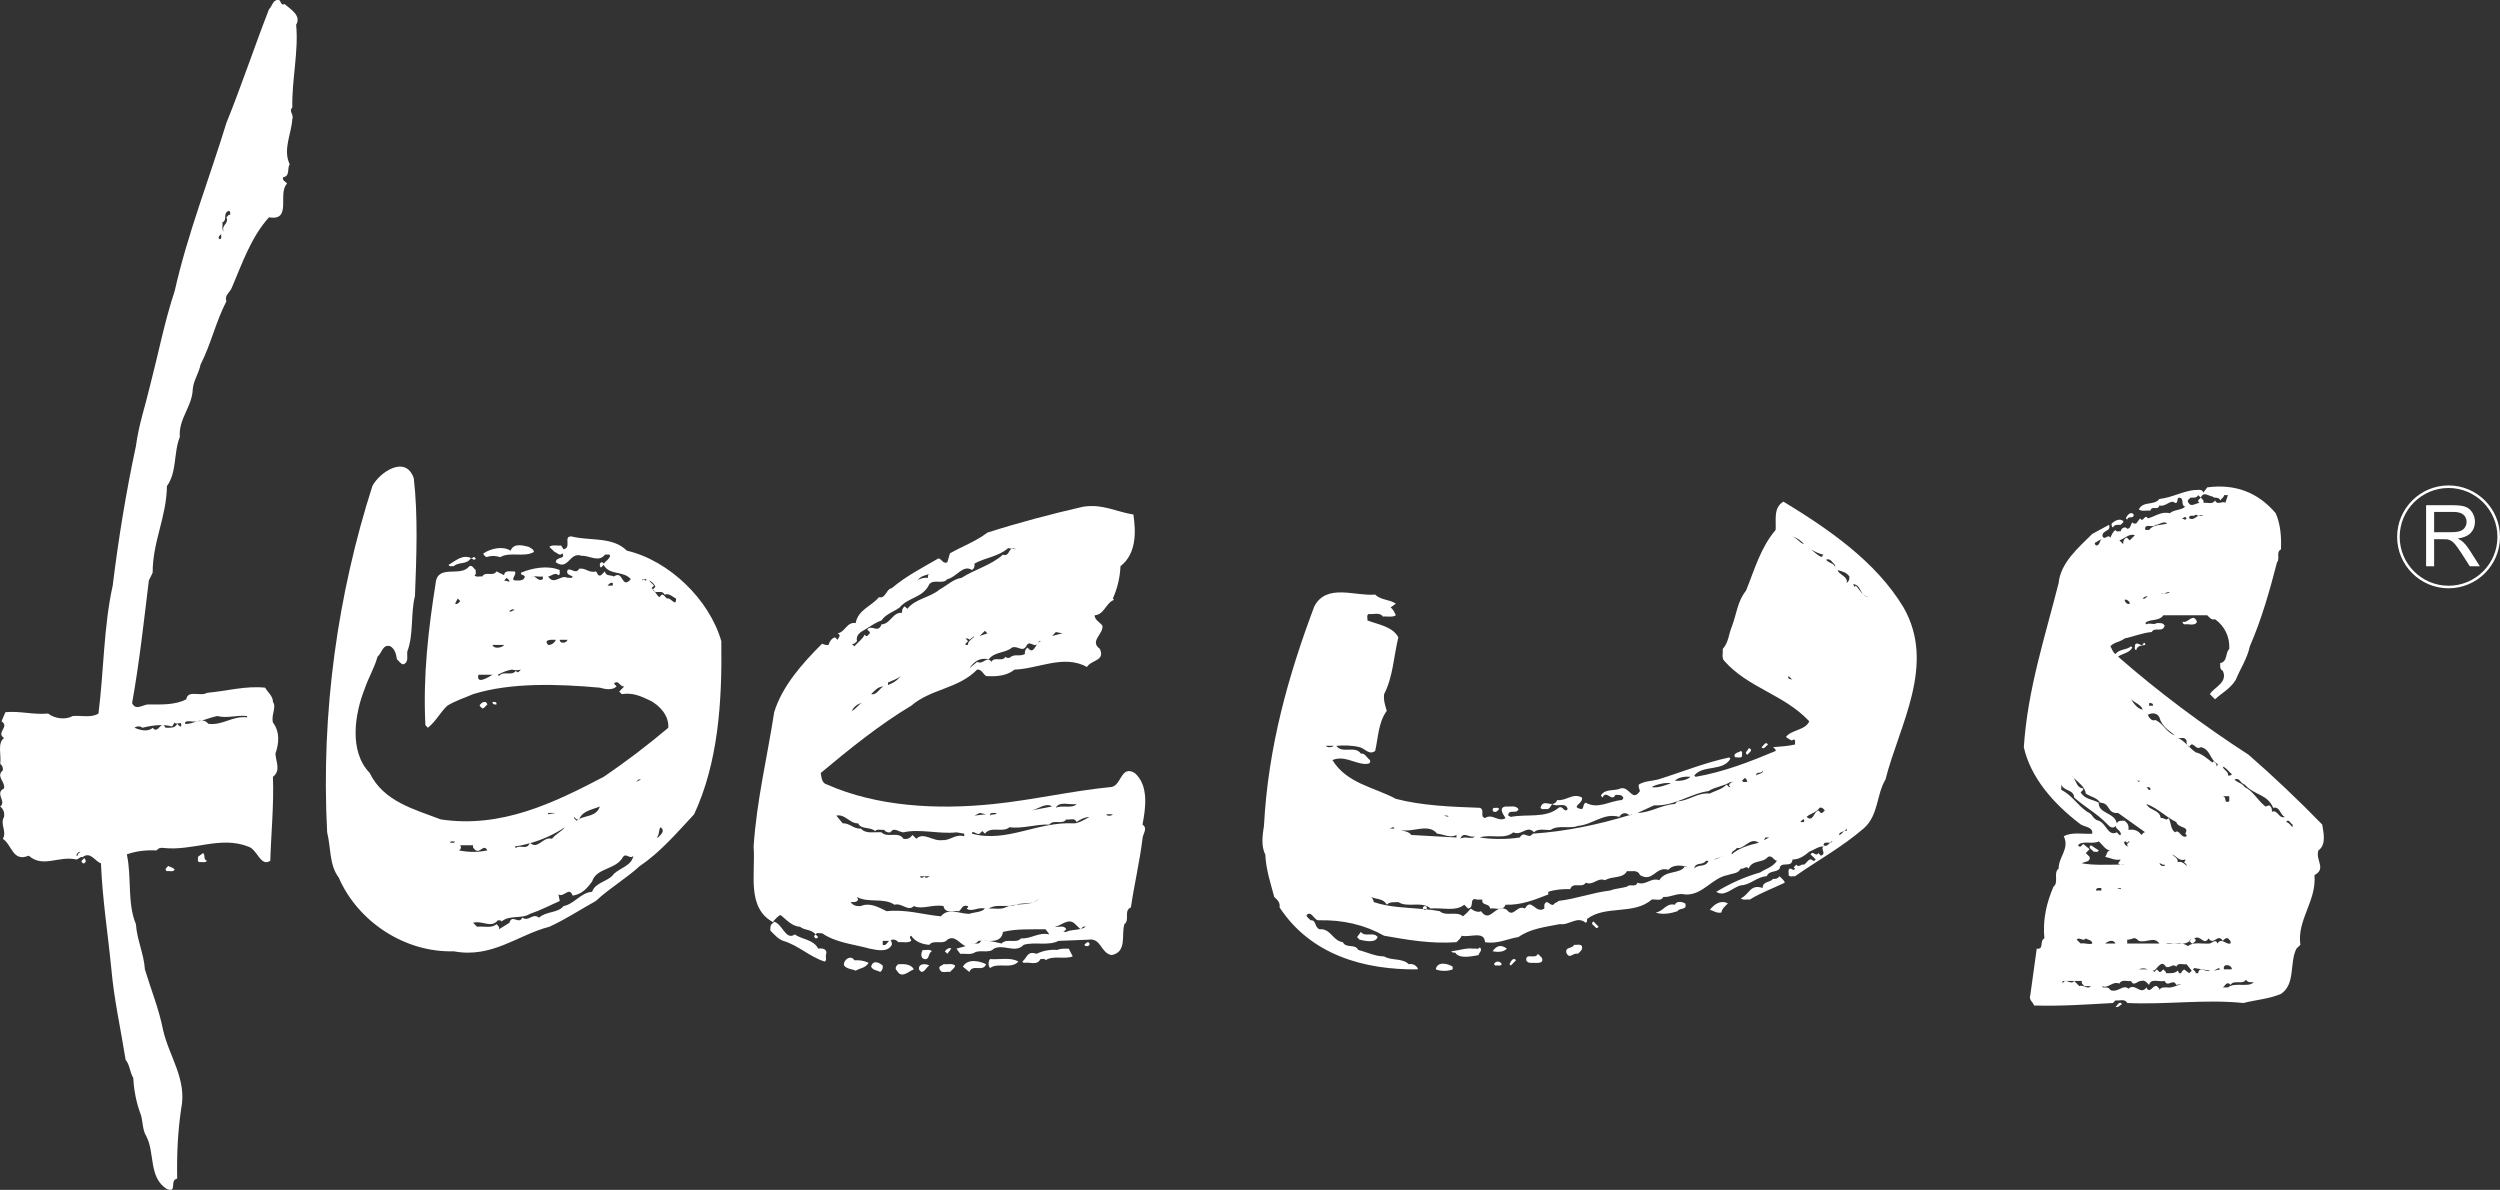 <?xml version="1.0" encoding="utf-8"?> <svg xmlns="http://www.w3.org/2000/svg" xmlns:xlink="http://www.w3.org/1999/xlink" version="1.1" id="Calque_1" x="0px" y="0px" width="194.551px" height="92.597px" viewBox="0 0 194.551 92.597" xml:space="preserve"><rect x="0" y="0" width="194.551" height="92.597" fill="#333333" stroke="none"/> <path fill="#FFFFFF" d="M189.425,41.414h1.354c0.288,0,0.514-0.03,0.676-0.089c0.163-0.06,0.286-0.155,0.37-0.286 c0.084-0.131,0.126-0.274,0.126-0.428c0-0.225-0.082-0.41-0.245-0.555c-0.163-0.145-0.422-0.218-0.774-0.218h-1.507V41.414z M188.8,44.068v-4.752h2.106c0.425,0,0.747,0.043,0.968,0.128c0.221,0.086,0.397,0.237,0.53,0.453 c0.133,0.217,0.197,0.456,0.197,0.718c0,0.337-0.109,0.622-0.327,0.854c-0.219,0.231-0.556,0.379-1.014,0.441 c0.167,0.08,0.293,0.159,0.379,0.237c0.185,0.168,0.359,0.378,0.523,0.631l0.823,1.29H192.2l-0.631-0.987 c-0.185-0.284-0.335-0.502-0.455-0.653c-0.119-0.151-0.226-0.256-0.321-0.317c-0.093-0.061-0.189-0.103-0.286-0.126 c-0.072-0.015-0.189-0.023-0.351-0.023h-0.731v2.106H188.8z"></path> <path fill="#FFFFFF" d="M51.904,46.578c-0.133-0.102-0.225-0.308-0.4-0.308l-0.205,0.206c-0.14-0.129-0.231-0.283-0.336-0.429 c-0.069-0.027-0.128-0.078-0.167-0.177l0.011-0.01c-0.032-0.033-0.065-0.064-0.103-0.093l0.195-0.195l-0.4-0.4 c0.215,0.062,0.441,0.287,0.502,0.503l-0.194,0.185c0.059,0.058,0.109,0.122,0.156,0.187c0.238,0.093,0.603-0.119,0.746,0.223 c0.401-0.133,0.678,0.226,0.903,0.308C52.623,47.317,52.192,46.445,51.904,46.578 M50.293,45.172 c-0.082,0.031-0.133-0.051-0.195-0.103l-0.102,0.103v-0.103h0.102h0.195V45.172z M51.206,65.174h-0.102 c0.236-0.206,0.123-0.565,0.298-0.801C51.791,64.64,51.443,64.948,51.206,65.174 M49.493,60.853l0.205-0.195h0.195L49.493,60.853z M47.779,67.995c-0.411,0.617-1.437,0.637-1.704,1.407c-0.872,0.051-1.385,0.954-2.216,1.108c-0.442,0.554-1.355,0.39-1.909,0.903 c-0.513-0.4-0.77,0.339-1.303,0c-0.277,0.575-0.791-0.318-1.006,0.4l-0.811,0.503c0.062-0.185-0.082-0.287-0.195-0.4 c-0.38,0.359-1.005,0.134-1.509,0.205l-0.308-0.308c0.709-0.215,1.396,0.462,1.92-0.195c0.113,0,0.236-0.03,0.297,0.093 c0.606-0.534,1.571-0.174,2.207-0.595c0.8-0.267,1.55-0.657,2.319-1.006l-0.102-0.503c0.461,0.256,0.821-0.657,1.108,0.092 c0.698-0.113,1.088-0.523,1.508-1.098c0.349-1.098,1.858-0.893,2.412-1.919c0.267-0.339,0.544,0.246,0.801-0.092 C49.175,67.349,48.282,67.534,47.779,67.995 M35.721,66.179c0.174-0.133,0.185-0.225,0.092-0.4h1.005 c-0.061,0.195,0.093,0.287,0.206,0.4c0.38,0.195,0.626-0.533,0.903,0C37.126,66.334,36.521,66.334,35.721,66.179 M35.012,65.584 c0.072-0.195,0.267-0.062,0.401-0.103C35.341,65.666,35.146,65.543,35.012,65.584 M41.242,65.584c0.01,0.01,0.021,0.019,0.031,0.028 c0.941-0.269,1.866-0.681,2.688-1.239c-0.236,0.318-0.769,0.575-1.005,0.903c-0.696-0.212-1.085,0.864-1.683,0.336 c-0.017,0.005-0.034,0.009-0.051,0.013c-0.267,0.561-0.677,0.079-1.078,0.359l-0.103-0.102c0.392-0.06,0.788-0.146,1.181-0.257 C41.229,65.612,41.235,65.599,41.242,65.584 M42.658,63.265h0.595l-0.595,0.102V63.265z M44.67,63.573 c0.095,0.095,0.176,0.211,0.317,0.208c0.033-0.02,0.066-0.04,0.1-0.057c0.246-0.626,1.022-0.721,1.594-0.962 c-0.269,0.781-1.035,0.682-1.594,0.962c-0.005,0.015-0.012,0.028-0.017,0.044c-0.03,0.009-0.057,0.012-0.083,0.013 c-0.042,0.027-0.083,0.056-0.123,0.089C44.803,63.768,44.628,63.716,44.67,63.573 M47.686,45.572h-0.41 c0.113-0.113,0.216-0.266,0.41-0.205V45.572z M43.561,49.79h0.606C44.074,50.078,43.551,50.108,43.561,49.79 M42.658,50.191 c-0.421-0.473,0.349-0.401,0.595-0.401C43.181,50.006,42.914,50.211,42.658,50.191 M42.248,45.069 c-0.324,0.209-0.516-0.171-0.723-0.21c-0.064,0.009-0.122,0.027-0.17,0.06c-0.037,0.034-0.074,0.082-0.113,0.15 c0.024-0.068,0.064-0.117,0.113-0.15c0.059-0.056,0.115-0.07,0.17-0.06c0.219-0.031,0.51,0.044,0.723,0.005V45.069z M40.237,52.304 l-0.093-0.102c-0.318,0.441-0.996-0.031-1.314,0.41l-0.092-0.102c0.421-0.206,0.626-0.318,1.098-0.401 c0.277,0.062,0.431,0.062,0.708,0C40.442,52.171,40.39,52.346,40.237,52.304 M38.327,50.191h0.903 C39.107,50.396,38.44,50.55,38.327,50.191 M37.229,52.51h1.098C38.03,52.684,37.045,53.321,37.229,52.51 M39.435,44.967 c0.062,0.102,0.237,0.154,0.206,0.297l-0.411-0.092L39.435,44.967z M40.041,47.481c-0.154-0.01-0.226,0.164-0.4,0.103 C39.662,47.491,39.949,47.327,40.041,47.481 M35.413,46.978l0.205-0.4l0.195,0.195C35.761,46.835,35.618,47.071,35.413,46.978 M48.785,42.853c-1.129-1.119-2.874-0.739-4.321-1.109c-0.657-0.02,0.051,0.862-0.605,1.006l-0.195-0.298 c-0.308,0.042-0.667-0.092-0.914,0.103l0.411,0.401c0.195,0.04,0.4,0.369,0.595,0.102c0.318,0.492-0.503,0.226-0.503,0.698 c0.996,0.698,1.047-0.852,2.012-0.503c0.605-0.031,1.334,0.544,1.816-0.092c0.134,0.03,0.328-0.093,0.4,0.092 c-0.061,0.256-0.338,0.41-0.502,0.605l-0.103-0.102c-0.082-0.031-0.134,0.051-0.195,0.102c0,0.114-0.031,0.236,0.092,0.308 l0.206-0.205c0.43,0.831,1.529,0.432,2.113,1.108c-0.749,0.842-0.564-0.749-1.313-0.205c-0.236-0.133-0.667-0.01-0.698-0.4 l-0.308,0.298c-0.256,0.133-0.277-0.185-0.4-0.298c-0.523,0.164-0.8-0.298-1.303-0.205c-0.257,0.472-0.657-0.093-0.903,0.102 c-0.144,0.349,0.205,0.39,0.4,0.503c-0.082,0.195-0.267,0.062-0.4,0.103c-0.524-0.298-1.047,0.625-1.509-0.103 c0.256-0.041,0.534-0.359,0.801-0.102c0.184-0.072,0.061-0.257,0.102-0.401c-0.944-0.389-2.134-0.164-3.017,0.206 c-0.041,0.225,0.226,0.133,0.297,0.297c-0.03,0.287-0.348,0.328-0.604,0.308c-0.698,0.042,0.081-0.503-0.196-0.708 c-0.287,0.041-0.77-0.144-0.811,0.298l-0.595-0.298c-0.246,0.441-0.872-0.041-1.108,0.4c-0.205-0.041-0.462,0.093-0.606-0.102 c0.185-0.072,0.062-0.257,0.103-0.401c-0.164-0.102-0.257-0.41-0.503-0.297c-0.677,0.893-2.452-0.195-2.617,1.303 c-0.564,3.561-0.995,7.194-0.8,11.063l0.195,0.205c0.646-0.524,0.933-1.17,1.508-1.714c0.637-0.4,1.345-0.605,2.011-0.903 c2.967-0.924,6.641-0.79,9.863-0.503c0.369,0.113,0.985,0.236,1.303-0.103l-0.205-0.205c0.328-0.389,0.482,0.298,0.81,0.205 l-0.4,0.401l0.196,0.205c0.872-0.144,1.539,0.185,2.216,0.503c0.759,0.4,1.468,1.18,1.406,2.114 c-1.632,1.375-3.305,2.648-5.028,3.818c-3.849,2.011-7.944,4.023-12.675,3.315c-2.021-0.78-4.454-1.375-5.531-3.613 c-1.642-1.693-1.16-4.618-0.4-6.537c0.287-0.862,0.769-1.642,1.005-2.514c0.339-0.267,0.39-1.006,1.006-0.811 c0.38,0.257,0.441,0.636,0.503,1.006c0.164,0.143,0.287,0.38,0.503,0.4c0.452-0.185,0.257-0.647,0.308-1.006 c0.503-1.313,0.246-2.935,0.595-4.32c0.113-2.986,0.246-6.219-0.092-9.155c-0.637-1.857-2.679-0.451-3.223,0.606 c-2.678,8.364-4.012,17.538-3.52,26.949c0.298,1.17,0.154,2.546,0.903,3.52c1.478,3.418,5.132,5.85,8.949,5.737 c2.986,0.565,4.967-1.273,7.44-1.909c1.263-0.575,2.422-1.344,3.623-2.011c1.098-1.027,2.391-1.765,3.418-2.72 c1.611-1.077,2.873-2.576,4.227-4.023c1.858-4.012,2.186-8.661,2.114-13.474C55.199,46.65,52.069,43.622,48.785,42.853"></path> <path fill="#FFFFFF" d="M178.41,64.373c-0.165-0.134-0.288-0.38-0.503-0.4c0.184-0.308,0.338,0.112,0.503,0.195V64.373z M176.798,63.172c0.021-0.205-0.02-0.38-0.206-0.502l-0.297,0.092c-0.626-0.503-0.985-1.232-1.611-1.509 c-0.215-0.339-0.565-0.328-0.8-0.595c0.441-0.164,0.379,0.246,0.8,0.4c0.77,0.852,1.765,0.729,2.217,1.806 c0.533-0.123,0.503,0.513,0.902,0.709C177.342,63.757,177.26,62.977,176.798,63.172 M173.38,76.842h-0.4 c0.165-0.103,0.247-0.411,0.503-0.298l0.093,0.103c0.277-0.442,0.934,0.031,1.21-0.411c0.124,0.257,0.38,0.195,0.606,0.205 C174.94,76.883,173.914,76.4,173.38,76.842 M172.57,73.424c-0.144-0.379-0.4-0.062-0.595,0c-0.565,0.062-1.273-0.164-1.714,0.205 c-0.121-0.1-0.271-0.156-0.434-0.186c-0.208,0.016-0.429-0.006-0.64-0.025c-0.241,0.011-0.469,0.03-0.64,0.006 c0.174-0.045,0.4-0.028,0.64-0.006c0.214-0.01,0.436-0.012,0.64,0.025c0.21-0.016,0.406-0.071,0.561-0.205 c-0.008-0.007-0.016-0.014-0.024-0.019l0.194-0.195c-0.048,0.087-0.106,0.157-0.17,0.214c0.087,0.073,0.141,0.224,0.273,0.186 c0.062-0.102,0.247-0.153,0.205-0.297l-0.103-0.103c0.493-0.307,0.74,0.605,1.109,0c0.4,0.605,0.719-0.441,1.108,0.195 c0.113-0.113,0.206-0.256,0.4-0.195c0.113,0.113,0.267,0.216,0.196,0.4C173.207,73.537,172.877,72.921,172.57,73.424 M172.272,75.538l0.4-0.205l0.103,0.103L172.272,75.538z M171.061,75.734h-0.195c0.042-0.144-0.143-0.196-0.205-0.298l0.102-0.103 l1.212,0.205C171.749,75.734,171.143,75.107,171.061,75.734 M170.364,75.734l-0.401-0.298c-0.061,0.102-0.246,0.154-0.205,0.298 h-0.205c0.041-0.082-0.041-0.134-0.093-0.196c-0.226,0.247-0.584,0.185-0.913,0.196c0.041-0.144-0.133-0.196-0.195-0.298 c-0.103,0.061-0.154,0.236-0.308,0.205l-0.195-0.205l-0.205,0.205l-0.12-0.127c-0.026-0.014-0.05-0.039-0.075-0.078l0.075,0.078 c0.274,0.159,0.61-0.969,1.023-0.283c0.329,0.153,0.544-0.298,0.811,0c0.133-0.36,0.544-0.134,0.8-0.195l0.4,0.502L170.364,75.734z M168.65,76.842c-0.226,0.01-0.473-0.052-0.606,0.205c0.041-0.154-0.133-0.205-0.195-0.308c-0.328-0.113-0.544,0.667-0.811,0.103 c-0.461,0.647-0.872-0.39-1.406,0.102c-0.4-0.39-0.81,0.349-1.405,0.103c-0.123-0.257-0.38-0.195-0.606-0.205v-0.103 c0.432,0.226,0.759-0.421,1.314-0.195c0.174-0.37,0.605-0.144,0.902-0.205c0.216,0.482,0.514-0.041,0.801,0 c0.277-0.103,0.431,0.143,0.606,0.308c0.123-0.555,0.8-0.206,1.211-0.308c0.236,0.554,0.666-0.247,0.903,0.308l0.433-0.088 c0.029-0.009,0.053-0.015,0.07-0.015l-0.07,0.015C169.56,76.627,168.968,76.924,168.65,76.842 M163.529,69.299h-0.411 c-0.02-0.236,0.246-0.195,0.411-0.195V69.299z M161.917,73.424l-0.307-0.297c0.205-0.267,0.492,0.195,0.708-0.103 c0.164,0.133,0.492,0.113,0.503,0.4C162.595,73.537,162.246,73.362,161.917,73.424 M161.815,76.739l-0.401-0.4 c-0.307,0.369-0.666-0.318-0.902,0.205v-0.205h0.902h0.606c-0.072,0.184,0.082,0.287,0.195,0.4h0.503 C162.421,77.047,162.174,76.596,161.815,76.739 M164.626,73.424h-0.8C164.031,73.25,164.452,73.055,164.626,73.424 M165.037,69.104 v0.092l-0.307-0.092H165.037z M163.324,65.481c0.297,0.236,0.513,0.677,0.903,0.698c-0.288,0.02-0.267,0.349-0.401,0.503 c0.401,0.072,0.739,0.297,1.211,0.206l-0.205,0.297c0.048,0.053,0.104,0.082,0.166,0.097c0.127,0,0.253,0,0.379,0.002 c0.055-0.003,0.11-0.003,0.163,0.003c-0.054-0.001-0.108-0.002-0.163-0.003c-0.131,0.007-0.264,0.028-0.379-0.002 c-1.007,0.005-2.048,0.068-2.978-0.097c0.113-0.144,0.688-0.062,0.595-0.503l-0.297-0.297l0.297-0.299l-0.502-0.41 c-0.093,0.072-0.144,0.246-0.298,0.205l-0.103-0.102C162.041,65.379,162.841,65.728,163.324,65.481 M162.421,63.172 c-0.842-0.595-1.129-1.242-2.012-1.714v-0.4c0.247,0.554,0.965,0.359,1.005,1.006c0.883,0.78,1.797,1.262,2.515,2.011 c0.175,0.164,0.328,0.4,0.605,0.298l0.092-0.103c0.031,0.277,0.483,0.38,0.411,0.708c-0.153,0.042-0.205-0.143-0.307-0.205 c-0.688,0.339-0.811-0.688-1.406-0.903C162.81,63.737,162.913,63.367,162.421,63.172 M161.37,60.527 c0.353,0.348,0.904,0.721,0.948,1.229c0.359,0.247,0.893,0.318,1.108,0.708c0.831,0.02,0.524,0.882,1.406,0.801 c0.708,0.503,1.406,1.005,2.114,1.508c-0.154-0.03-0.205,0.144-0.308,0.205c-0.236-0.369-0.585-0.451-1.006-0.4 c0.062-0.308-0.061-0.533-0.297-0.708c-0.226,0.01-0.482-0.052-0.605,0.205c-0.165-0.872-1.438-0.729-1.406-1.611 c-0.462-0.267-1.068-0.236-1.407-0.801c0.062-0.102,0.237-0.153,0.196-0.307C161.633,61.313,161.596,60.856,161.37,60.527 c-0.06-0.06-0.116-0.119-0.16-0.177C161.274,60.401,161.326,60.462,161.37,60.527 M163.026,42.247l0.503-0.297 c-0.144,0.164-0.113,0.492-0.411,0.502C163.066,42.391,162.985,42.34,163.026,42.247 M166.546,60.75l-0.103,0.103l-0.161-0.156 c-0.052-0.041-0.099-0.094-0.147-0.141l0.147,0.141C166.352,60.752,166.434,60.786,166.546,60.75 M166.741,55.219 c-0.39-0.041-0.698-0.483-0.904-0.8C166.135,54.685,166.659,54.87,166.741,55.219 M165.54,65.779l0.092,0.102 c-0.143-0.02-0.4-0.184-0.297-0.4c0.082-0.041,0.134,0.051,0.205,0.103c0.062-0.052,0.113-0.144,0.195-0.103 C165.674,65.584,165.499,65.635,165.54,65.779 M167.142,75.436h-0.699C166.68,75.333,166.905,75.333,167.142,75.436 M165.54,73.424 v-0.297c0.482,0,0.503-0.318,0.903,0.092c0.616,0.185,1.17-0.39,1.601,0.205H165.54z M168.455,67.287v0.103 c-0.226,0.02-0.308-0.01-0.411-0.205C168.198,67.175,168.28,67.349,168.455,67.287 M169.05,66.487 c0.328,0.154,0.554,0.564,1.006,0.401c0.041,0.091-0.041,0.143-0.093,0.204c0.062,0.093,0.236,0.144,0.195,0.298 c-0.123-0.154-0.39-0.4-0.698-0.298C169.533,66.795,169.194,66.682,169.05,66.487 M169.358,63.973 c0.154,0.513,1.067,0.297,0.698,0.903c0.051,0.061,0.143,0.113,0.102,0.205c-0.441,0.205-0.554-0.606-0.903-0.308 c-0.4-0.329-0.267-0.78-0.503-1.108c-0.185,0.277-0.359-0.082-0.605,0c-0.062-0.657-0.892-0.585-1.109-1.098 C167.931,62.895,168.486,63.542,169.358,63.973 M167.346,61.356v0.102c-0.236,0.072-0.123-0.112-0.308-0.205 C167.162,61.253,167.285,61.233,167.346,61.356 M168.044,55.824c0.205,0.729,0.708,0.985,1.211,1.406 c-0.667-0.226-0.882-0.893-1.509-1.2c-0.318,0.133-0.512-0.206-0.604-0.401C167.408,55.465,167.87,55.445,168.044,55.824 M167.244,54.716c0.113,0,0.236-0.021,0.298,0.103v0.102h-0.298V54.716z M170.158,57.641c-0.012,0.117,0.003,0.228,0.054,0.326 c0.053,0.052,0.108,0.105,0.162,0.157c0.291-0.564,0.466,0.314,0.892,0.02c0.739,0.133,0.719,1.015,1.304,1.303 c0.041,0.093-0.041,0.133-0.092,0.205c0.061-0.195-0.093-0.297-0.206-0.411l-0.102,0.103c-0.349-0.266-0.8-0.687-1.304-0.8 c-0.168-0.113-0.332-0.265-0.492-0.42c-0.004,0.007-0.007,0.013-0.01,0.02c-0.069-0.053-0.119-0.113-0.152-0.177 c-0.25-0.242-0.496-0.465-0.752-0.531C169.696,57.477,170.035,57.312,170.158,57.641 M173.483,61.961v0.401 c-0.482,0.184-0.143-0.319-0.503-0.401H173.483z M173.678,75.436h-0.605C172.929,74.933,173.719,75.066,173.678,75.436 M173.678,60.248c-0.061,0.133-0.185,0.102-0.298,0.102c0.073-0.328-0.379-0.431-0.4-0.698 C173.258,59.745,173.504,60.114,173.678,60.248 M166.135,41.652l-0.4,0.4c-0.103-0.062-0.154-0.236-0.297-0.205 c-0.174,0.123-0.226,0.308-0.206,0.503l-0.297-0.298C165.335,41.908,165.735,41.488,166.135,41.652 M167.142,46.372 c-0.113,0.114-0.216,0.267-0.401,0.206C166.854,46.435,167.008,46.424,167.142,46.372 M167.746,40.841 c0.217,0.052,0.606-0.359,0.904-0.102c-0.473,0.154-1.057,0.04-1.406,0.502h-0.298C166.844,40.656,167.542,41.128,167.746,40.841 M168.402,46.174c-0.078,0.017-0.161,0.025-0.255,0.004C168.229,46.164,168.316,46.168,168.402,46.174 c0.15-0.033,0.284-0.106,0.453-0.099C168.739,46.198,168.572,46.184,168.402,46.174 M165.735,46.978 c-0.215,0.102-0.38-0.154-0.4-0.298c0.185-0.071,0.287,0.083,0.4,0.196V46.978z M169.796,40.34c0.131-0.015,0.259-0.217,0.362-0.002 C170.055,40.554,169.927,40.36,169.796,40.34c-0.013,0.001-0.025,0.001-0.038-0.002C169.771,40.337,169.783,40.337,169.796,40.34 M170.467,38.727c0.225-0.01,0.471,0.051,0.594-0.195l0.205,0.195c0.227-0.513,0.575-0.123,0.904-0.092 c0.154,0.194,0.492-0.021,0.605,0.298c0.102-0.134,0.298-0.226,0.298-0.401h0.307l-0.205,0.605c-0.195-0.204-0.626,0.237-0.8-0.204 c-0.175,0.369-0.606,0.143-0.903,0.204c0.061-0.194-0.093-0.297-0.206-0.41c-0.061,0.102-0.235,0.154-0.205,0.308l0.103,0.102 c-0.329,0.021-0.677,0.411-0.903-0.102C170.22,38.881,170.404,38.829,170.467,38.727 M171.09,40.13 c-0.227,0.105-0.391,0.369-0.726,0.208c-0.041-0.38,0.39-0.062,0.502-0.297C170.933,40.09,171.01,40.116,171.09,40.13 c0.106-0.05,0.225-0.065,0.382,0.013C171.343,40.143,171.211,40.15,171.09,40.13 M180.421,66.179 c0.635-0.451,0.39-1.385,0.297-2.011c-1.857-1.909-3.828-3.777-5.727-5.429c-3.498-2.268-6.967-4.844-10.159-7.635 c0.349-0.277,0.831-0.247,1.108-0.708l-0.103-0.103c-0.348,0.308-0.892,0.195-1.211,0.605c-0.235-0.154-0.256-0.4-0.399-0.605 c0.318-0.339,0.769-0.329,1.108-0.606c0.708-0.153,1.355-0.431,2.114-0.503c0.226-0.431,0.841,0.083,1.006-0.492 c-0.134-0.257-0.38-0.195-0.606-0.205c-0.267,0.184-0.574-0.062-0.811,0.102l-0.092-0.102c0.309-0.349,1.068-0.103,1.406-0.606 h3.417c0.175,0.164,0.329,0.4,0.606,0.308c0.739,0.524,1.16,1.365,1.108,2.309c-0.338,0.329-0.103,0.975-0.708,1.108 c0.011,0.226-0.051,0.473,0.205,0.596c0.421,0.923-0.697,1.282-1.005,1.816l0.4,0.401c0.533-0.504,1.16-0.791,1.612-1.509 c0.358-0.883,0.902-1.673,1.097-2.617c0.914-2.094,1.54-4.31,2.115-6.537c0.255-0.277-0.103-0.79,0.307-1.006 c0.041-1.016-0.041-1.971-0.41-2.812c-1.375-1.622-3.151-2.299-5.327-2.012l-0.297,0.401c-0.133-0.329-0.472-0.164-0.709-0.195 c-0.954,0.113-1.754,0.595-2.719,0.697c-0.421,0.545-1.242,0.124-1.601,0.811c0.237,0.185,0.595,0.062,0.903,0.093 c0.113-0.431,0.585,0.041,0.698-0.401c0.493,0.154,0.893-0.523,1.211-0.195c0.298,0.031,0.103-0.318,0.298-0.41 c0.493,0.021,0.102,0.575,0.503,0.708c-0.349,0.288-0.853,0.205-1.201,0.503c-0.688-0.164-1.149,0.267-1.713,0.4 c-0.247-0.4-0.35,0.401-0.596,0l-0.308,0.401c-0.113,0-0.236,0.031-0.298-0.093c-0.144,0.164-0.113,0.482-0.4,0.503 c-0.164-0.246-0.493-0.021-0.503,0.195c-0.143-0.031-0.328,0.092-0.411-0.103c-0.225,0.164-0.297,0.39-0.399,0.606 c-0.196-0.339-0.401,0.236-0.606-0.103c-0.082-0.503,0.708-0.359,0.503-0.903l-1.303,0.708c-1.098,1.088-2.464,2.248-2.617,3.818 c-1.057,4.197-2.412,8.261-2.709,12.777c0.523,2.35,2.288,4.371,4.32,5.931c0.318,0.308,1.067,0.215,1.006,0.801 c-0.616,0.061-1.601-0.164-2.217,0.205c0.472,0.965-0.411,1.601-0.4,2.514c-0.442,0.339,0.04,1.068-0.401,1.406 c-0.523,1.222-0.851,2.525-0.708,4.023c-0.4,0.184,0,0.883-0.595,0.801l-0.502,3.622c-0.134,0.359,0.204,0.524,0.296,0.801 c2.105,0.062,4.117-0.082,6.138-0.195l0.194-0.205c0.309,0.061,0.729-0.165,0.914,0.205c3.079,0.143,6.024-0.308,9.042,0 c0.974-0.247,2.01-0.319,2.924-0.708c1.15-0.77,0.646-2.412,1.201-3.52l0.308-0.298c-0.277-1.96,1.272-3.397,1.098-5.429 C181.068,67.595,180.164,66.949,180.421,66.179"></path> <path fill="#FFFFFF" d="M144.993,46.259c-0.212-0.187-0.344-0.452-0.573-0.687l-0.102,0.103l-0.103-0.206 C144.679,45.455,144.736,45.959,144.993,46.259c0.113,0.099,0.248,0.177,0.433,0.216C145.226,46.463,145.095,46.377,144.993,46.259 M143.712,45.367c0.113-0.544-0.646-0.637-0.698-1.006c0.318,0.113,0.678,0.154,0.903,0.503 C143.938,45.069,143.886,45.244,143.712,45.367 M143.712,64.67c-0.287-0.112-0.349,0.308-0.606,0.308 c0.051-0.318,0.473-0.184,0.606-0.503V64.67z M142.808,44.166c-0.009-0.318-0.492-0.338-0.707-0.605 c0.359-0.165,0.482,0.246,0.707,0.4V44.166z M142.416,65.576c-0.128,0.133-0.267,0.341-0.511,0.203 C141.921,65.482,142.202,65.597,142.416,65.576c0.062-0.064,0.121-0.112,0.188-0.095C142.559,65.545,142.492,65.569,142.416,65.576 M141.7,63.265l-0.195-0.196c-0.41,0.144-0.39,0.944-0.913,0.503c0.246-0.256,0.749-0.318,1.006-0.708 c0.205-0.082,0.359,0.144,0.411,0.205C141.905,63.131,141.855,63.305,141.7,63.265 M140.397,63.973h-0.308 c0.104-0.062,0.154-0.237,0.308-0.206V63.973z M140.695,42.658c0.079,0.022,0.152,0.058,0.223,0.102 c0.316,0.156,0.621,0.342,0.987,0.4c-0.05,0.062-0.143,0.113-0.102,0.195c-0.37-0.106-0.602-0.418-0.885-0.595 C140.844,42.724,140.771,42.688,140.695,42.658 M137.278,65.379l0.102-0.205h0.298L137.278,65.379z M136.672,60.35 c-0.021-0.39,0.431-0.051,0.503-0.4C137.256,60.248,136.826,60.175,136.672,60.35 M134.763,66.487 c-0.072-0.236,0.349-0.349,0.4-0.503c0.565,0.164,1.006-0.893,1.714-0.4C136.118,65.758,135.307,65.994,134.763,66.487 M134.363,61.058c-0.38,0.39-0.872,0.462-1.303,0.698c-0.975-0.093-1.612,0.554-2.515,0.606l-0.205,0.204 c-1.047,0.062-1.858,0.667-2.914,0.699c0.441-0.196,0.862-0.401,1.303-0.596c1.601,0.082,2.75-0.893,4.228-1.108 c0.524-0.339,1.18-0.369,1.704-0.708h0.502c-0.225,0.01-0.472-0.051-0.594,0.205c-0.042,0.082,0.04,0.134,0.092,0.195 C134.517,61.294,134.466,61.12,134.363,61.058 M133.357,66.887c0.183-0.07,0.371-0.141,0.553-0.208 c0.079-0.037,0.16-0.071,0.248-0.09c-0.081,0.029-0.164,0.059-0.248,0.09C133.731,66.765,133.564,66.873,133.357,66.887 M131.848,67.595c0.072-0.544,0.678-0.226,0.903-0.606h0.206C132.731,67.544,132.136,67.215,131.848,67.595 M131.121,67.422 c-0.38,0.622-1.518,0.269-1.992,1.076c-0.688-0.236-1.016,0.441-1.703,0.195c-0.144,0.41-0.606,0.052-0.811,0.308 c-0.431,0.123-0.975,0.154-1.303,0.298c-1.386,0.164-2.638,0.647-4.024,0.811c-0.112,0.133-0.297,0.122-0.4,0.297 c-0.276,0.113-0.503-0.502-0.708,0v0.298c-0.688,0.451-1.005-0.903-1.509,0c-0.625-0.339-0.892,0.78-1.405,0.102 c-0.13-0.08-0.248-0.114-0.359-0.117c-0.073,0.029-0.154,0.039-0.241,0.039c-0.522,0.189-0.866,0.942-1.412,0.181 c-0.226,0.123-0.574-0.021-0.8-0.205c-0.267,0.318-0.288,0.338-0.606,0.605c-0.482-0.441-1.334,0.041-1.806-0.4 c-0.348-0.066-0.706-0.111-1.067-0.147c-0.014,0.014-0.029,0.029-0.042,0.044c-0.071,0.032-0.118-0.017-0.165-0.064 c-1.311-0.118-2.668-0.132-3.857-0.541c-0.051-0.133-0.062-0.287-0.205-0.4c0.41,0.205,0.944,0.092,1.211,0.605 c0.225-0.246,0.575-0.184,0.902-0.205c0.719,0.472,1.858-0.113,2.515,0.503c0.872-0.093,1.94,0.256,2.617-0.298l0.297,0.298 c0.555-0.093,0.011-0.914,0.709-0.698h0.4c-0.072,0.523,0.544,0.236,0.606,0.698c0.209-0.049,0.471,0.023,0.703,0.024 c0.077-0.028,0.156-0.042,0.241-0.039c0.108-0.043,0.198-0.126,0.256-0.283c1.232,0.041,2.279-0.39,3.325-0.8v-0.206 c0.523-0.174,1.108-0.226,1.704-0.205c0.215-0.616,0.933-0.031,1.211-0.503c0.626,0.246,0.882-0.431,1.508-0.195 c0.523-0.338,1.386-0.103,1.704-0.708c0.359,0.052,0.821-0.143,1.006,0.308c1.026,0.616,1.2-0.719,2.216-0.41 C130.116,67.333,130.671,67.306,131.121,67.422c0.007-0.011,0.013-0.021,0.019-0.032l0.226,0.113 c0.068,0.028,0.129,0.059,0.185,0.092l-0.185-0.092C131.29,67.471,131.207,67.444,131.121,67.422 M108.522,64.475h-0.37 c-0.011,0.002-0.021,0.002-0.03,0h0.03C108.277,64.461,108.418,64.256,108.522,64.475 M111.837,64.876 c0.503,0.041,1.006,0.369,1.508,0.102v0.196l-3.519-0.196c-0.195-0.287-0.544-0.266-0.801-0.4 C109.897,64.824,111.17,64.024,111.837,64.876 M112.637,63.47l0.103,0.102l-0.4-0.102H112.637z M114.752,65.081 c-0.124,0.298-0.78-0.061-1.109,0.195C113.889,64.639,114.341,65.245,114.752,65.081 M117.769,64.773 c0.667,0.308,1.067-0.606,1.61,0c0.319-0.359,0.996-0.134,1.305-0.195c0.584-0.411,1.477-0.051,2.113-0.308 c1.129-0.082,2.022-1.057,3.223-0.698c0.167-0.344,0.541-0.367,0.77-0.134c0.031-0.009,0.06-0.017,0.091-0.027 c0.04-0.04,0.083-0.071,0.144-0.044c-0.048,0.015-0.096,0.029-0.144,0.044c-0.021,0.02-0.04,0.042-0.061,0.059 c-0.009-0.011-0.019-0.022-0.03-0.032c-2.409,0.733-4.878,1.259-7.513,1.438c-0.339,0.503-0.667-0.298-1.005,0.298 c-0.976,0.153-2.135,0.153-3.12,0C115.963,64.886,117.091,65.368,117.769,64.773 M130.042,60.955 c-0.41,0.134-1.047,0.401-1.508,0.298C128.708,61.109,129.57,60.853,130.042,60.955 M131.551,60.453 c-0.257,0.246-0.749,0.349-1.211,0.297C130.596,60.504,131.079,60.401,131.551,60.453 M135.768,60.555 c0.114-0.01,0.196,0.175,0.206,0.298c-0.143-0.041-0.328,0.092-0.4-0.103L135.768,60.555z M103.186,58.041h0.605 C103.657,58.184,103.237,58.184,103.186,58.041 M139.494,41.744c0.349,0.103,0.699,0.359,0.903,0.606 C140.069,42.267,139.853,41.888,139.494,41.744 M139.186,52.612l0.308,0.297C139.361,52.817,139.073,52.889,139.186,52.612 M138.786,39.035c-0.8,0.492-0.554,1.406-0.606,2.206c-1.19,1.396-1.641,3.11-2.308,4.731c-0.668,0.821-0.74,1.868-1.109,2.812 c-0.236,0.564-0.246,1.231-0.698,1.714c0.031,0.297-0.092,0.667,0.093,0.903c1.888,2.155,4.659,2.617,6.639,4.731 c-0.297,0.698-1.354,0.646-1.806,1.201l0.093,0.103c0.195,0.061,0.308,0.297,0.502,0.102c0.195,0.072,0.073,0.267,0.103,0.4 c-0.585,0.134-1.139,0.154-1.703,0.206c0.061,0.092,0.235,0.143,0.194,0.297c-2.011,0.841-4.032,1.632-6.229,2.012l-0.103-0.103 c0.678-0.852,2.217-0.288,2.813-1.303l-0.092-0.103c-1.92,0.41-3.685,1.139-5.533,1.714c-0.502,0.133-1.066,0.113-1.508,0.4 c-0.04,0.184,0.051,0.338,0.093,0.503c-0.616,0.893-0.801-0.401-1.509-0.205c-0.472,0.225-1.139,0-1.508,0.503 c-0.032,0.092,0.051,0.143,0.102,0.205c0.318-0.647,0.708,0.4,1.005-0.205c0.226,0.009,0.483-0.052,0.606,0.205 c0.041,0.082-0.051,0.133-0.102,0.195c-0.945,0.061-1.868,0.749-2.812,0.205c-0.237,0.113-0.124,0.359-0.298,0.503 c-0.985-0.165,0.154-0.442,0-0.903c-0.708-0.391-1.211,0.287-1.919,0.195c-0.338,0.749-1.088-0.226-1.303,0.605 c0.102,0.185,0.338,0.062,0.502,0.103c0.216-0.01,0.299-0.257,0.401-0.401c0.338,0.288,1.077-0.195,1.21,0.401 c-0.266,0.349-0.369-0.339-0.708-0.103c-0.995,0.842-2.473,0.462-3.715,0.708l-0.205-0.102c0.01-0.565,0.657-0.062,0.8-0.503 c-0.225-0.329-0.666-0.165-1.005-0.205c-0.595,0.092-0.144,0.667,0,0.903c-0.544,0.359-1.026-0.4-1.601,0 c-0.441-0.134,0.031-0.657-0.41-0.801c-2.238-0.082-4.485-0.164-6.527-0.698c-1.694-0.913-3.818-1.19-4.936-3.017 c0.872-0.359,1.611,0.195,2.421,0.297c0.205,0,0.616,0.052,0.503-0.297c-0.246-0.164-0.379-0.554-0.708-0.503 c-0.452-0.657-1.457,0.041-1.909-0.605c0.514-0.052,1.253-0.041,1.807,0.103c0.399,0.092,0.738,0.646,1.211,0.297 c0.246-1.057,0.246-2.227,0.903-3.12c-0.114-0.41-0.267-0.811-0.205-1.303c0.697-1.345,0.749-2.956,1.107-4.423 c-0.451-0.842-1.559-0.986-2.411-1.314c0.041-0.164-0.093-0.4,0.103-0.502c0.358,0.061,0.862-0.165,1.108,0.205 c0.339-0.042,0.729,0.082,1.006-0.103c-0.103-0.215-0.185-0.441-0.411-0.606l0.411-0.297c-0.493-0.339-1.16-0.267-1.611-0.708 c-1.509,0.154-3.777-0.903-4.731,0.913c-2.033,5.388-3.603,10.981-3.921,17.087c-0.113,0.678-0.236,1.601,0.103,2.217 c0.051,1.18,0.41,2.237,0.697,3.315c0.247,0.225,0.483,0.451,0.411,0.81c2.443,3.716,6.609,4.875,10.755,4.824v-0.103 c-0.174-0.236-0.399-0.359-0.697-0.297c-0.524-0.504-1.335-0.257-1.919-0.606c-0.73-0.01-1.345-0.339-2.012-0.503 c-0.257-0.513-0.944-0.092-1.201-0.606c-0.79-0.102-0.944-1.087-1.816-1.005c-0.411-0.164-0.226-0.739-0.698-0.698 c-0.103-0.143-0.308-0.226-0.308-0.41c0.39-0.37,0.554,0.379,0.913,0.41c1.899-0.051,3.602,0.349,5.122,1.201 c1.816,0.318,3.632,0.646,5.633,0.502c0.154-0.164,0.339-0.307,0.401-0.502c0.605,0.164,1.785-0.411,1.816,0.502 c0.985,0.165,1.745-0.266,2.606-0.4c0.945-0.667,2.105-0.78,3.223-1.006c0.729,0.114,1.345-0.667,2.012-0.102 c0.123-0.062,0.102-0.185,0.102-0.297c1.427-1.099,3.644-0.288,5.029-1.509c0.298-0.061,0.728,0.164,0.903-0.205 c0.615,0.04,1.057-0.339,1.703-0.195c1.366,0.092,2.094-1.314,3.326-1.509c0.339-0.144,0.779-0.082,1.005-0.503 c0.236,0.082,0.411-0.277,0.605,0c0.319-0.729,1.089-0.39,1.509-0.913c0.339-0.154,0.431,0.277,0.698,0.307 c-0.349,0.514-0.862,0.606-1.304,0.904c-1.211,0.349-2.339,0.852-3.417,1.508c0.637,0.441,1.263-0.339,1.909-0.503 c0.749-0.02,1.252-0.677,2.012-0.708c0.215-0.482,0.729-0.256,1.006-0.595c0.081-0.636,0.954,0.01,1.005-0.708 c0.513,0,0.913-0.277,1.303-0.606c0.37-0.133,0.78-0.461,1.108-0.4c-0.266,0.185,0.268,0.555-0.205,0.708l-0.195-0.205 c-0.205,0.339-0.41-0.236-0.605,0.103l0.4,0.4c-0.061,0.051-0.112,0.144-0.205,0.102c-0.287-0.328-0.482,0.165-0.698,0.298 c-0.236-0.082-0.421,0.277-0.605,0l-0.206,0.206l0.103,0.102c-0.113,0.236-0.256-0.031-0.4,0c-0.185,0.093-0.062,0.339-0.103,0.503 c0.103,0.184,0.339,0.062,0.503,0.092c1.775-1.242,3.643-2.257,5.336-3.715c1.171-1.016,0.986-2.616,1.704-3.817 c1.068-4.218,3.961-8.919,1.406-13.383C145.99,43.684,142.213,41.118,138.786,39.035"></path> <path fill="#FFFFFF" d="M86.099,63.367h0.502C86.499,63.521,86.109,63.521,86.099,63.367 M83.584,64.075 c-2.832-0.164-5.254,1.54-7.943,0.801v-0.103c0.246-0.082,0.349,0.205,0.595,0.103l0.206-0.205l0.205,0.205 c0.452-0.616,1.395-0.041,1.909-0.503c1.005,0.144,2.032-0.246,3.109-0.205c0.318-0.431,0.996,0.041,1.314-0.4 c0.266,0.061,0.667-0.165,0.8,0.205c0.308-0.226,0.637-0.38,1.006-0.4C84.477,63.737,83.933,64.075,83.584,64.075 M84.087,72.316 l-0.018-0.018c-0.379,0.089-0.795,0.061-1.09,0.223h-0.246c-0.019,0.004-0.039,0.005-0.062,0h0.062 c0.108-0.02,0.159-0.153,0.246-0.205c-0.175-0.359-0.605-0.133-0.903-0.195c0.534-0.071,1.067-0.749,1.601-0.205l0.392,0.382 c0.015-0.003,0.031-0.007,0.046-0.011c0.101-0.108,0.194-0.232,0.372-0.166c-0.113,0.081-0.24,0.131-0.372,0.166 C84.106,72.297,84.097,72.307,84.087,72.316 M76.945,70.705c0.431-0.3,1.042-0.179,1.593-0.203c0.178-0.054,0.359-0.082,0.538-0.1 c0.402-0.143,0.903-0.057,1.318-0.183c0.167-0.067,0.326-0.165,0.471-0.314c-0.132,0.167-0.294,0.26-0.471,0.314 c-0.401,0.159-0.856,0.137-1.318,0.183c-0.006,0.002-0.012,0.003-0.017,0.005c-0.162,0.061-0.338,0.087-0.521,0.095 c-0.098,0.029-0.194,0.065-0.29,0.111C77.879,70.797,77.386,70.674,76.945,70.705 M79.459,73.025 c-0.38,0.44-1.129-0.042-1.509,0.399c-0.335-0.073-0.666-0.163-1.021-0.201c-0.137-0.003-0.276-0.011-0.412-0.014 c-0.058,0.001-0.117,0.004-0.178,0.01c-0.094,0.249-0.311,0.215-0.513,0.202c-0.059,0.01-0.121,0.01-0.185,0.003 c0.058-0.009,0.12-0.007,0.185-0.003c0.12-0.02,0.229-0.078,0.318-0.202c0.117-0.013,0.243-0.014,0.373-0.01 c0.142-0.005,0.279,0,0.412,0.014c0.526,0.013,1.022-0.044,1.124-0.702c1.026-0.256,2.186-0.194,3.315-0.205l0.297,0.401 C80.804,72.521,80.259,73.076,79.459,73.025 M73.219,71.31c-1.406-0.133-2.688-0.564-4.218-0.4c-0.605-0.287-1.282-0.708-2.011-0.4 c-0.328,0.031-0.606-0.041-0.8-0.308c0.225-0.01,0.472,0.052,0.595-0.195l-0.092-0.205c0.851,0.492,2.093,0.03,2.914,0.605 c0.585-0.174,1.057,0.565,1.508,0.103c0.647,0.297,1.478-0.154,2.309,0c0.114,0.626,0.78,0.329,1.212,0.4 c0.277-0.267,0.236-0.503,0.697-0.4c0.041,0.082-0.051,0.133-0.102,0.195c0.359,0.308,0.882-0.144,1.416,0 c-0.257,0.298-0.811,0.267-1.211,0.411C74.676,71.126,73.815,70.592,73.219,71.31 M68.694,73.527v-0.308h0.502 C69.043,73.322,68.95,73.64,68.694,73.527 M72.419,68.191c-0.154-0.011-0.226,0.164-0.401,0.102l-0.102-0.102 c-0.042,0.154-0.349,0.154-0.298,0h0.298H72.419z M65.584,64.075l-0.503-0.605c0.698-0.144,1.037,0.626,1.704,0.605 c0.225,0.503,0.934,0.247,1.313,0.596c0.175-0.185,0.462-0.062,0.698-0.093c0.134,0.175,0.308,0.226,0.503,0.195 c0.277-0.451,0.667,0,1.006,0c1.252-0.297,2.822,0.154,4.125,0l0.606,0.103v0.205c-0.698-0.205-1.088,0.35-1.714,0.298 c-0.729,0.112-1.468-0.667-2.012-0.103l-0.297-0.298c-0.175,0.236-0.4,0.36-0.708,0.298c-0.37-0.615-1.262-0.031-1.704-0.503 c-0.554-0.05-1.221,0.154-1.611-0.297C66.436,64.537,66.118,64.034,65.584,64.075 M76.236,63.265l0.503,0.102l-0.903,0.103 L76.236,63.265z M77.55,63.265c-0.031,0.194-0.38,0.041-0.503,0.205C77.016,63.152,77.376,63.306,77.55,63.265 M81.871,62.762 c-0.544,0.103-1.067,0.205-1.612,0.308C80.793,62.967,81.409,62.423,81.871,62.762 M83.779,62.567 c-0.328,0.4-1.129,0.052-1.611,0.298C82.435,62.31,83.245,62.67,83.779,62.567 M67.092,54.716c-0.256,0.041-0.492,0.503-0.81,0.606 C66.446,55.014,66.734,54.747,67.092,54.716 M66.693,49.893c-0.072-0.297,0.061-0.524,0.297-0.708 c0.544-0.298,1.026-0.698,1.611-0.903c0.308-0.483,0.944-0.667,1.406-1.006c0.677-0.811,1.817-0.739,2.309-1.806 c0.339-0.442,1.067,0.04,1.406-0.401c0.688-0.123,1.232-1.18,1.919-0.708c0.175-0.123,0.226-0.297,0.195-0.503 c0.842-0.471,1.848-0.533,2.617-1.2L78.73,42.7c0.078-0.037,0.179-0.032,0.329,0.05L78.73,42.7 c-0.242,0.114-0.242,0.632-0.677,0.461c-0.975,0.862-2.176,1.128-3.222,1.806c-0.647,0.092-1.14,0.605-1.704,0.903 c-0.78,0.657-1.888,0.708-2.514,1.508l-0.206-0.195c-0.174,0.124-0.226,0.298-0.205,0.504c-0.759-0.052-0.872,0.851-1.601,0.902 c-0.277,0.75-0.78-0.041-1.108,0.401c0.062,0.102,0.236,0.154,0.195,0.298c-0.093,0.061-0.144,0.246-0.298,0.204l-0.102-0.102 c-0.165,0.349-0.534,0.605-0.801,0.903l-0.205-0.195C66.477,50.159,66.569,50.006,66.693,49.893 M72.316,44.669 c-0.123,0.062-0.103,0.185-0.103,0.298c-0.297-0.021-0.574,0.02-0.8,0.205C71.639,44.813,71.988,44.782,72.316,44.669 M76.236,49.492l0.411-0.4l0.195,0.196L76.236,49.492z M79.859,50.293c0.242-0.527,0.556,0.094,0.845-0.154 c0.029-0.04,0.059-0.077,0.091-0.111c0.023-0.038,0.047-0.082,0.07-0.135h0.205c-0.111,0.002-0.199,0.057-0.275,0.135 c-0.03,0.048-0.06,0.085-0.091,0.111c-0.219,0.307-0.349,0.736-0.742,0.257c-0.175,0.123-0.226,0.297-0.205,0.503 c-0.462,0.235-0.791-0.072-1.201,0.297c-0.113,0-0.247,0.031-0.308-0.092c-0.236,0.441-0.862-0.041-1.098,0.4 c-0.349-0.513-0.637,0.267-1.109,0l-0.605,0.503c0.38-0.544,0.8-0.841,1.509-0.708c0.482-0.606,1.272-0.452,1.806-0.903 C79.182,50.211,79.561,50.786,79.859,50.293 M82.168,49.185l0.503,0.103l-0.8,0.204L82.168,49.185z M75.139,50.191 c-0.042-0.144,0.133-0.196,0.194-0.298l-0.194-0.206c0.112,0,0.235-0.02,0.297,0.103l0.4-0.298c-0.082,0.216-0.554,0.36-0.503,0.699 H75.139z M69.104,53.31v-0.195c0.339-0.154,0.688-0.267,1.006-0.503C69.751,53.013,69.545,53.125,69.104,53.31 M67.791,54.018 c0.307-0.287,0.502-0.585,1.005-0.606C68.488,53.454,68.263,54.131,67.791,54.018 M88.305,60.155 c-1.118-0.667-1.026,1.098-1.909,1.098c-3.068,0.308-5.983,0.996-9.051,1.314c-4.484,0.472-9.134,0.184-12.972-1.509 c-0.431-0.102-0.441-0.554-0.503-0.903c2.155-1.806,4.577-3.766,7.04-5.234c1.55-1.334,3.654-1.303,5.131-2.812 c0.329-0.051,0.463,0.339,0.698,0.503c0.832,0.052,1.611-0.02,2.217-0.503c1.868-0.061,3.818-1.2,5.634-0.205 c0.329-0.564,1.427-0.452,1.006-1.406c-0.842-0.605,0.287-1.149,0.195-1.806c-0.195-0.266-0.616-0.462-0.605-0.811 c0.748-0.041,0.861-0.954,1.508-1.2l-0.093-0.103c0.349-0.78,0.555-1.611,0.596-2.514c1.232-0.975,1.211-2.597,1.006-4.023 c-1.304-0.205-2.423-0.852-3.921-0.606c-2.514,0.575-4.998,1.232-7.44,2.012c-0.903,0.688-1.95,1.067-2.915,1.611l-0.205,0.698 c-0.339,0.164-0.431-0.277-0.698-0.298c-1.231,0.719-2.493,1.355-3.622,2.309c-0.472,0.093-0.452,0.832-1.006,0.709 c-0.585,0.707-1.622,0.974-1.806,2.011c-0.708-0.103-0.791,0.688-1.406,0.801c0.318,0.163,0.061,0.317,0,0.502l-0.206-0.194 c-0.266,0.071-0.441,0.358-0.502,0.595c-0.185,0.04-0.339-0.042-0.503-0.093c-1.498,1.488-3.11,3.294-3.725,5.326 c-0.534,3.479-1.365,6.856-1.601,10.458c0.164,2.134-0.596,4.812,1.601,5.931c-0.288,0.041-0.318,0.349-0.298,0.606 c0.318,0.318,0.616,0.667,1.006,0.8c1.16,0.339,2.072,1.253,3.222,1.611c0.185-0.102,0.062-0.338,0.092-0.502 c0.175-0.462-0.256-0.565-0.595-0.503c-0.369-0.729-1.313-0.719-1.816-1.108c-0.749,0.523-0.965-0.914-1.704-1.006 c0.195-0.165,0.35-0.431,0.595-0.503c0.472,0.39,0.893,0.882,1.509,0.913c0.359,0.298,0.893,0.185,1.211,0.596 c0.103-0.185,0.339-0.062,0.503-0.093c1.098,0.749,2.463,0.852,3.715,1.201c0.523,0.092,1.365,0.338,1.714-0.298 c0-0.113,0.031-0.246-0.103-0.308l0.103-0.092c0.205-0.031,0.379,0.021,0.502,0.195c0.339-0.041,0.729,0.092,1.006-0.103 c0.021-0.133-0.235-0.287,0-0.4c0.288,0.452,0.852,0.667,1.406,0.708c0.339-0.441,1.067,0.031,1.406-0.4 c0.585-0.39,0.944,0.308,1.417,0.502l-0.709,0.196l0.298,0.4c0.369-0.031,0.811,0.092,1.108-0.092 c0.442-0.257,1.129,0.092,1.509-0.308c0.78-0.39,1.662,0.4,2.319-0.298c0.841-0.256,1.929,0.102,2.71-0.308l2.308-0.092 c1.027-0.164,0.945,1.016,1.817,1.201c1.242-0.247,0.739-1.571,1.006-2.412c0.441-0.328-0.083-1.047,0.503-1.303 c0.266-1.807,0.677-3.521,0.902-5.337c0-0.359,0.452-0.8,0-1.108C89.157,62.895,89.413,61.12,88.305,60.155"></path> <path fill="#FFFFFF" d="M63.47,73.024c0.092,0.03,0.133-0.051,0.205-0.103l-0.205-0.205l-0.103,0.103 C63.326,72.911,63.419,72.962,63.47,73.024"></path> <path fill="#FFFFFF" d="M166.043,40.041c-0.247-0.308-0.534,0.102-0.606,0.298l0.102,0.102 C165.611,40.092,166.063,40.431,166.043,40.041"></path> <path fill="#FFFFFF" d="M164.432,41.046c0.123-0.256,0.369-0.195,0.605-0.205c0.062-0.102,0.236-0.144,0.195-0.297 c-0.297-0.237-0.667-0.011-0.903,0.195C164.329,40.851,164.299,40.985,164.432,41.046"></path> <path fill="#FFFFFF" d="M37.824,43.355c0.452-0.123,0.657-0.123,1.108,0c0.739-0.441,1.878,0.041,2.617-0.4 c-0.01-0.216-0.256-0.298-0.4-0.4c-0.421-0.093-1.16-0.339-1.416,0.297c-0.637-0.39-1.529-0.164-2.104,0.206 C37.588,43.201,37.762,43.252,37.824,43.355"></path> <path fill="#FFFFFF" d="M35.31,44.064c0.38-0.36,0.996-0.103,1.314-0.605c0.133-0.021,0.287,0.235,0.4,0l-0.103-0.103 c-0.082-0.031-0.133,0.051-0.195,0.103c-0.698-0.37-1.272,0.174-1.816,0.502C34.992,44.146,35.176,44.023,35.31,44.064"></path> <path fill="#FFFFFF" d="M169.86,48.384c-0.041,0.093,0.052,0.143,0.102,0.205c0.339-0.062,0.873,0.164,1.006-0.205 C170.66,47.635,170.28,48.538,169.86,48.384"></path> <path fill="#FFFFFF" d="M166.237,50.601c0.092-0.39,0.462-0.369,0.708-0.41c0.031-0.083-0.051-0.134-0.102-0.195 c-0.175,0.513-0.462-0.165-0.708,0.195C166.176,50.334,166.052,50.519,166.237,50.601"></path> <path fill="#FFFFFF" d="M37.927,54.819c-0.133-0.411-0.554-0.083-0.605,0.103l0.205,0.205 C37.701,55.127,37.794,54.922,37.927,54.819"></path> <path fill="#FFFFFF" d="M38.635,54.819v-0.102c-0.062-0.124-0.195-0.093-0.308-0.093C38.307,54.788,38.491,54.86,38.635,54.819"></path> <path fill="#FFFFFF" d="M137.585,57.938c-0.194-0.297-0.349,0.113-0.502,0.206l0.092,0.091 C137.349,58.235,137.442,58.041,137.585,57.938"></path> <path fill="#FFFFFF" d="M136.272,58.338c-0.062-0.051-0.113-0.133-0.195-0.103c-0.042,0.165-0.37,0.339-0.103,0.504 C136.077,58.605,136.272,58.513,136.272,58.338"></path> <path fill="#FFFFFF" d="M135.471,58.441c-0.165,0.133-0.493,0.113-0.503,0.4l0.103,0.103c0.154-0.042,0.4,0.092,0.503-0.103 C135.533,58.708,135.655,58.513,135.471,58.441"></path> <path fill="#FFFFFF" d="M116.26,63.172c0.195,0.061,0.287-0.093,0.4-0.205c-0.072-0.185-0.257-0.062-0.4-0.103 C116.126,62.915,116.126,63.121,116.26,63.172"></path> <path fill="#FFFFFF" d="M162.923,66.281c0.133-0.03,0.328,0.093,0.4-0.102l-0.605-0.401 C162.42,65.974,162.831,66.117,162.923,66.281"></path> <path fill="#FFFFFF" d="M6.519,66.746c0.012,0.011,0.023,0.023,0.035,0.038l-0.205,0.205c-0.031,0.082,0.051,0.134,0.103,0.196 c0.092,0.04,0.143-0.041,0.205-0.093C6.707,66.934,6.616,66.837,6.519,66.746"></path> <path fill="#FFFFFF" d="M17.914,16.714c-0.153-0.041-0.194,0.134-0.297,0.195c0.236,0.493-0.441,0.616-0.205,1.109 c-0.185-0.175-0.062-0.462-0.103-0.709c0.421-0.194,0-0.738,0.503-0.903C17.945,16.468,17.914,16.601,17.914,16.714 M17.114,18.623 c-0.267-0.143,0.062-0.359,0.103-0.4C17.176,18.356,17.299,18.541,17.114,18.623 M11.08,56.635c0.48-0.123,1.021-0.219,1.547-0.207 c0.024-0.006,0.05-0.006,0.074,0.002c0.235,0.01,0.467,0.042,0.688,0.102l0.205-0.307c0.165,0.266,0.585-0.226,0.503,0.307 c-0.154,0.032-0.205-0.144-0.308-0.205c-0.185,0.38-0.564,0.288-0.903,0.308c-0.066-0.126-0.127-0.186-0.185-0.205 c-0.024-0.001-0.049-0.001-0.074-0.002c-0.225,0.054-0.422,0.623-0.747,0.207c-0.369,0.359-1.005,0.175-1.406,0 C10.628,56.491,10.926,56.491,11.08,56.635 M14.795,56.132c0.178,0.028,0.344,0.029,0.504,0.014 c0.143-0.045,0.283-0.078,0.416-0.077c0.381-0.1,0.75-0.26,1.194-0.347c0.821,0.205,1.457-0.093,2.319,0v0.102 c-1.139-0.133-1.888,0.647-3.017,0.503c-0.15-0.19-0.317-0.256-0.496-0.258c-0.136,0.036-0.274,0.063-0.416,0.077 c-0.294,0.091-0.603,0.224-0.905,0.181C14.374,56.091,14.641,56.132,14.795,56.132 M6.051,66.59H5.949 c0-0.154,0.153-0.308,0.308-0.308C6.185,66.385,6.01,66.436,6.051,66.59 M22.143,0.315c-0.268,0.133-0.277-0.185-0.4-0.298 c-0.503-0.123-0.544,0.462-0.811,0.708c-1.14,2.925-2.135,5.932-3.315,8.846c-1.335,4.362-3.007,8.58-4.023,13.075 c-0.79,2.381-1.272,4.885-1.909,7.337c-0.369,1.571-0.893,3.089-1.108,4.732c-0.76,3.55-1.355,7.173-1.806,10.857 c-0.708,3.181-0.688,6.661-1.109,9.955c-0.544,0.359-1.344,0.133-2.011,0.195c-0.544,0.318-1.406,0.205-1.909-0.195 c-1.17,0.113-2.155-0.216-3.325-0.103l-0.298,0.708c0.668,0.432-0.461,0.862,0.196,1.304c-0.544,0.39-0.196,1.344-0.298,2.011 c0.174,0.123,0.226,0.298,0.205,0.503c-0.564,0.462,0.205,0.883,0.093,1.406c-0.76,0.38,0.225,1.006-0.298,1.406 c0.257,0.205,0.349,0.482,0.298,0.811c-0.339,0.564,0.245,1.139-0.093,1.703c0.729,0.493,0.76,1.826,2.012,1.314 c1.118,0.985,2.319-0.021,3.715,0.298c0.191-0.039,0.374-0.318,0.564-0.146c-0.02-0.02-0.042-0.04-0.061-0.06 c0.595-0.431,0.944,0.349,1.405,0.503c0.113,2.822,0.544,5.501,0.811,8.251c0.216,2.412,0.739,4.69,1.108,7.04 c0.339,0.41,0.319,0.965,0.596,1.406c0.051,1.027,0.256,2.012,0.605,2.915c0.144,0.544,0.113,1.128,0.4,1.611 c0.698,1.303,0.164,3.222,1.612,4.125c0.841,0.328,0.174-0.697,0.8-0.81c-0.041-1.868,0.051-3.685,0.308-5.429 c0.472-2.309-0.944-4.085-1.406-6.137c-0.318-1.632-0.944-3.151-1.416-4.721c-0.082-1.231-0.616-2.288-0.698-3.52 c-0.688-1.622-0.318-3.684-0.708-5.429c0.708-0.256,1.488-0.349,2.319-0.308c0.123-0.174,0.298-0.225,0.503-0.195 c2.33,0.267,4.423-0.964,6.63-0.102c0.718,0.215,0.943,1.601,1.713,1.108c0.062-2.176,0.288-4.3,0.206-6.537 c0.635-0.493,0.225-1.17,0.194-1.806c0.288-0.832,0.35-1.694-0.194-2.422c-0.154-0.596,0.297-1.191,0-1.601 c0.01-0.452-0.411-0.75-0.606-1.109c-1.508-0.164-3.017,0.267-4.525,0.4c-0.483,0.319-1.499-0.266-1.612,0.504 c-0.841,0.441-1.888,0.41-2.914,0.4c-0.442-0.031-0.995,0.543-1.304-0.103c0.565-3.13,0.914-6.342,1.304-9.544l0.297-0.605 c-0.01-2.402,1.088-4.352,1.109-6.743c0.79-1.077,0.513-2.617,1.005-3.818c-0.113-1.436,0.965-2.349,1.006-3.725 c0.061-0.687,0.482-1.242,0.606-1.909c0.81-1.58,1.19-3.345,2.011-4.926c-0.164-0.451,0.246-0.677,0.4-1.005 c0.821-1.909,1.499-3.961,2.915-5.532c1.826,0.318,0.646-1.867,1.405-2.617c-0.092-0.164-0.41-0.246-0.297-0.503 c0.554-0.082,0.287-0.687,0.503-1.005c-0.544-1.16,0.133-2.35,0.205-3.52c0.144-0.359-0.308-0.595,0-0.903 c-0.051-2.084,0.503-4.413,0.297-6.435C23.477,1.208,22.594,0.705,22.143,0.315"></path> <path fill="#FFFFFF" d="M15.801,66.385l-0.4,0.297c0.041,0.144-0.082,0.328,0.102,0.411c0.206-0.041,0.462,0.082,0.606-0.103 C15.791,66.877,16.006,66.539,15.801,66.385"></path> <path fill="#FFFFFF" d="M12.989,67.79c0.205-0.031,0.462,0.092,0.605-0.103c-0.123-0.195-0.339-0.195-0.502-0.297 C12.989,67.492,12.753,67.677,12.989,67.79"></path> <path fill="#FFFFFF" d="M138.488,68.19c-0.133,0.185-0.308,0.226-0.503,0.205c-0.246,0.298-0.832,0.185-0.811,0.708 c-0.985-0.338-1.057,0.534-1.703,0.802c0.174,0.184,0.461,0.061,0.698,0.102c0.862-0.544,1.816-0.872,2.719-1.314 C138.857,68.488,138.621,68.355,138.488,68.19"></path> <path fill="#FFFFFF" d="M130.34,70.407c-0.718-0.154-0.893,0.544-1.508,0.605c0.544,0.196,1.19,0.072,1.714-0.102 c0.143-0.298,0.799-0.051,0.595-0.606C130.946,70.191,130.473,70.068,130.34,70.407"></path> <path fill="#FFFFFF" d="M133.06,70.807c0.297,0.062,0.533,0.287,0.902,0.205c0.032-0.287,0.288-0.492,0.504-0.708 C133.932,70.017,133.408,70.345,133.06,70.807"></path> <path fill="#FFFFFF" d="M111.037,70.613c-0.083-0.205-0.339-0.072-0.308,0.092c0.013,0.011,0.026,0.025,0.039,0.038 c0.07,0.007,0.138,0.013,0.208,0.02C111.019,70.719,111.06,70.675,111.037,70.613"></path> <path fill="#FFFFFF" d="M124.203,72.213c0.092,0.041,0.143-0.051,0.205-0.092l-0.4-0.41C123.7,71.905,124.12,72.049,124.203,72.213"></path> <path fill="#FFFFFF" d="M105.905,72.521l-0.297,0.4l0.195,0.206c0.4,0.081,1.221,0.307,1.406-0.206 C106.901,72.48,106.224,72.963,105.905,72.521"></path> <path fill="#FFFFFF" d="M84.384,73.527c0.061,0.123,0.185,0.102,0.298,0.102c0.051-0.071,0.144-0.112,0.102-0.205 C84.672,73.188,84.487,73.424,84.384,73.527"></path> <path fill="#FFFFFF" d="M116.157,74.029c0.308,0.062,0.831,0.103,1.109-0.205C116.855,73.516,116.486,73.537,116.157,74.029"></path> <path fill="#FFFFFF" d="M122.499,73.527c-0.154,0.328-0.698,0.133-0.605,0.605c0.246,0.585,0.512-0.03,0.903,0.093 c0.164-0.175,0.4-0.318,0.308-0.596C122.961,73.434,122.694,73.558,122.499,73.527"></path> <path fill="#FFFFFF" d="M74.03,73.824c-0.123-0.123-0.38,0.031-0.503,0.205l0.195,0.195L74.03,73.824z"></path> <path fill="#FFFFFF" d="M115.152,73.722c-0.093,0.195-0.339,0.061-0.503,0.103c-0.503-0.082-1.139,0.143-1.704,0.205 c0.062,0.123,0.185,0.102,0.298,0.102c0.329,0.514,1.273,0.288,1.816,0.196C115.091,74.132,115.419,73.927,115.152,73.722"></path> <path fill="#FFFFFF" d="M82.27,73.927c-0.472-0.051-1.129,0.052-1.601,0.298c-0.749-0.246-0.708,0.277-1.108,0.605l0.102,0.103 c0.432-0.103,1.047,0.246,1.304-0.298c0.134,0.031,0.328-0.092,0.4,0.093c0.575-0.4,1.467-0.052,2.114-0.298l-0.308-0.605 C82.866,73.825,82.537,73.804,82.27,73.927"></path> <path fill="#FFFFFF" d="M71.813,73.927c-0.123,0.175-0.216,0.595,0.102,0.708c0.462,0.082,0.278-0.461,0.606-0.605 C72.347,73.835,72.059,73.968,71.813,73.927"></path> <path fill="#FFFFFF" d="M119.677,74.225c-0.174,0.472-0.964-0.113-0.903,0.503c0.123,0.256,0.38,0.195,0.605,0.205 c0.247,0,0.801,0.061,0.606-0.4L119.677,74.225z"></path> <path fill="#FFFFFF" d="M66.487,74.728c-0.277-0.472-0.903-0.011-0.8,0.41c0.236,0.287,0.595,0.257,0.903,0.4 c0.339-0.205,0.749-0.194,1.005-0.605C67.267,74.758,66.887,74.707,66.487,74.728"></path> <path fill="#FFFFFF" d="M77.047,74.635c-0.154,0.174-0.154,0.523,0,0.698c0.616-0.462,1.652,0.113,2.206-0.503 C78.637,74.471,77.786,74.696,77.047,74.635"></path> <path fill="#FFFFFF" d="M117.471,75.036l0.102,0.102l0.401-0.41C117.758,74.431,117.532,74.882,117.471,75.036"></path> <path fill="#FFFFFF" d="M67.79,75.23c0.164,0.308,0.483,0.267,0.708,0.411c0.175-0.134,0.226-0.308,0.195-0.503 C68.406,74.891,67.924,74.676,67.79,75.23"></path> <path fill="#FFFFFF" d="M74.933,75.23l0.503,0.41c0.246-0.657,1.057,0.042,1.303-0.605C76.267,74.789,75.282,74.563,74.933,75.23"></path> <path fill="#FFFFFF" d="M116.26,75.036l0.102,0.102c0.165-0.04,0.401,0.082,0.503-0.102 C116.753,74.759,116.373,74.759,116.26,75.036"></path> <path fill="#FFFFFF" d="M69.904,75.036c-0.174,0.113-0.297,0.359-0.102,0.503c0.359,0.667,0.924,0.03,1.313-0.103 C70.91,75.025,70.366,75.005,69.904,75.036"></path> <path fill="#FFFFFF" d="M71.516,75.436c0.308,0.523,0.544-0.165,0.8-0.298C72.07,74.974,71.455,74.953,71.516,75.436"></path> <path fill="#FFFFFF" d="M73.424,75.036c-0.113,0.123-0.431,0.133-0.297,0.4c0.133,0.359,0.533,0.133,0.8,0.205 c0.134-0.164,0.38-0.297,0.4-0.503C74.091,74.943,73.722,75.067,73.424,75.036"></path> <path fill="#FFFFFF" d="M111.734,75.436c0.379,0.154,0.934,0.154,1.314,0v-0.205C112.729,74.994,111.837,74.769,111.734,75.436"></path> <path fill="#FFFFFF" d="M164.626,78.35c0.226,0.093,0.339-0.133,0.504-0.205C164.914,77.806,164.729,78.35,164.626,78.35"></path> <path fill="#FFFFFF" d="M190.548,37.776c-2.207,0-4.003,1.796-4.003,4.003c0,2.207,1.796,4.003,4.003,4.003s4.003-1.796,4.003-4.003 C194.551,39.572,192.755,37.776,190.548,37.776 M194.351,41.779c0,2.097-1.706,3.803-3.803,3.803c-2.097,0-3.803-1.706-3.803-3.803 c0-2.097,1.706-3.803,3.803-3.803C192.645,37.976,194.351,39.682,194.351,41.779"></path> </svg> 